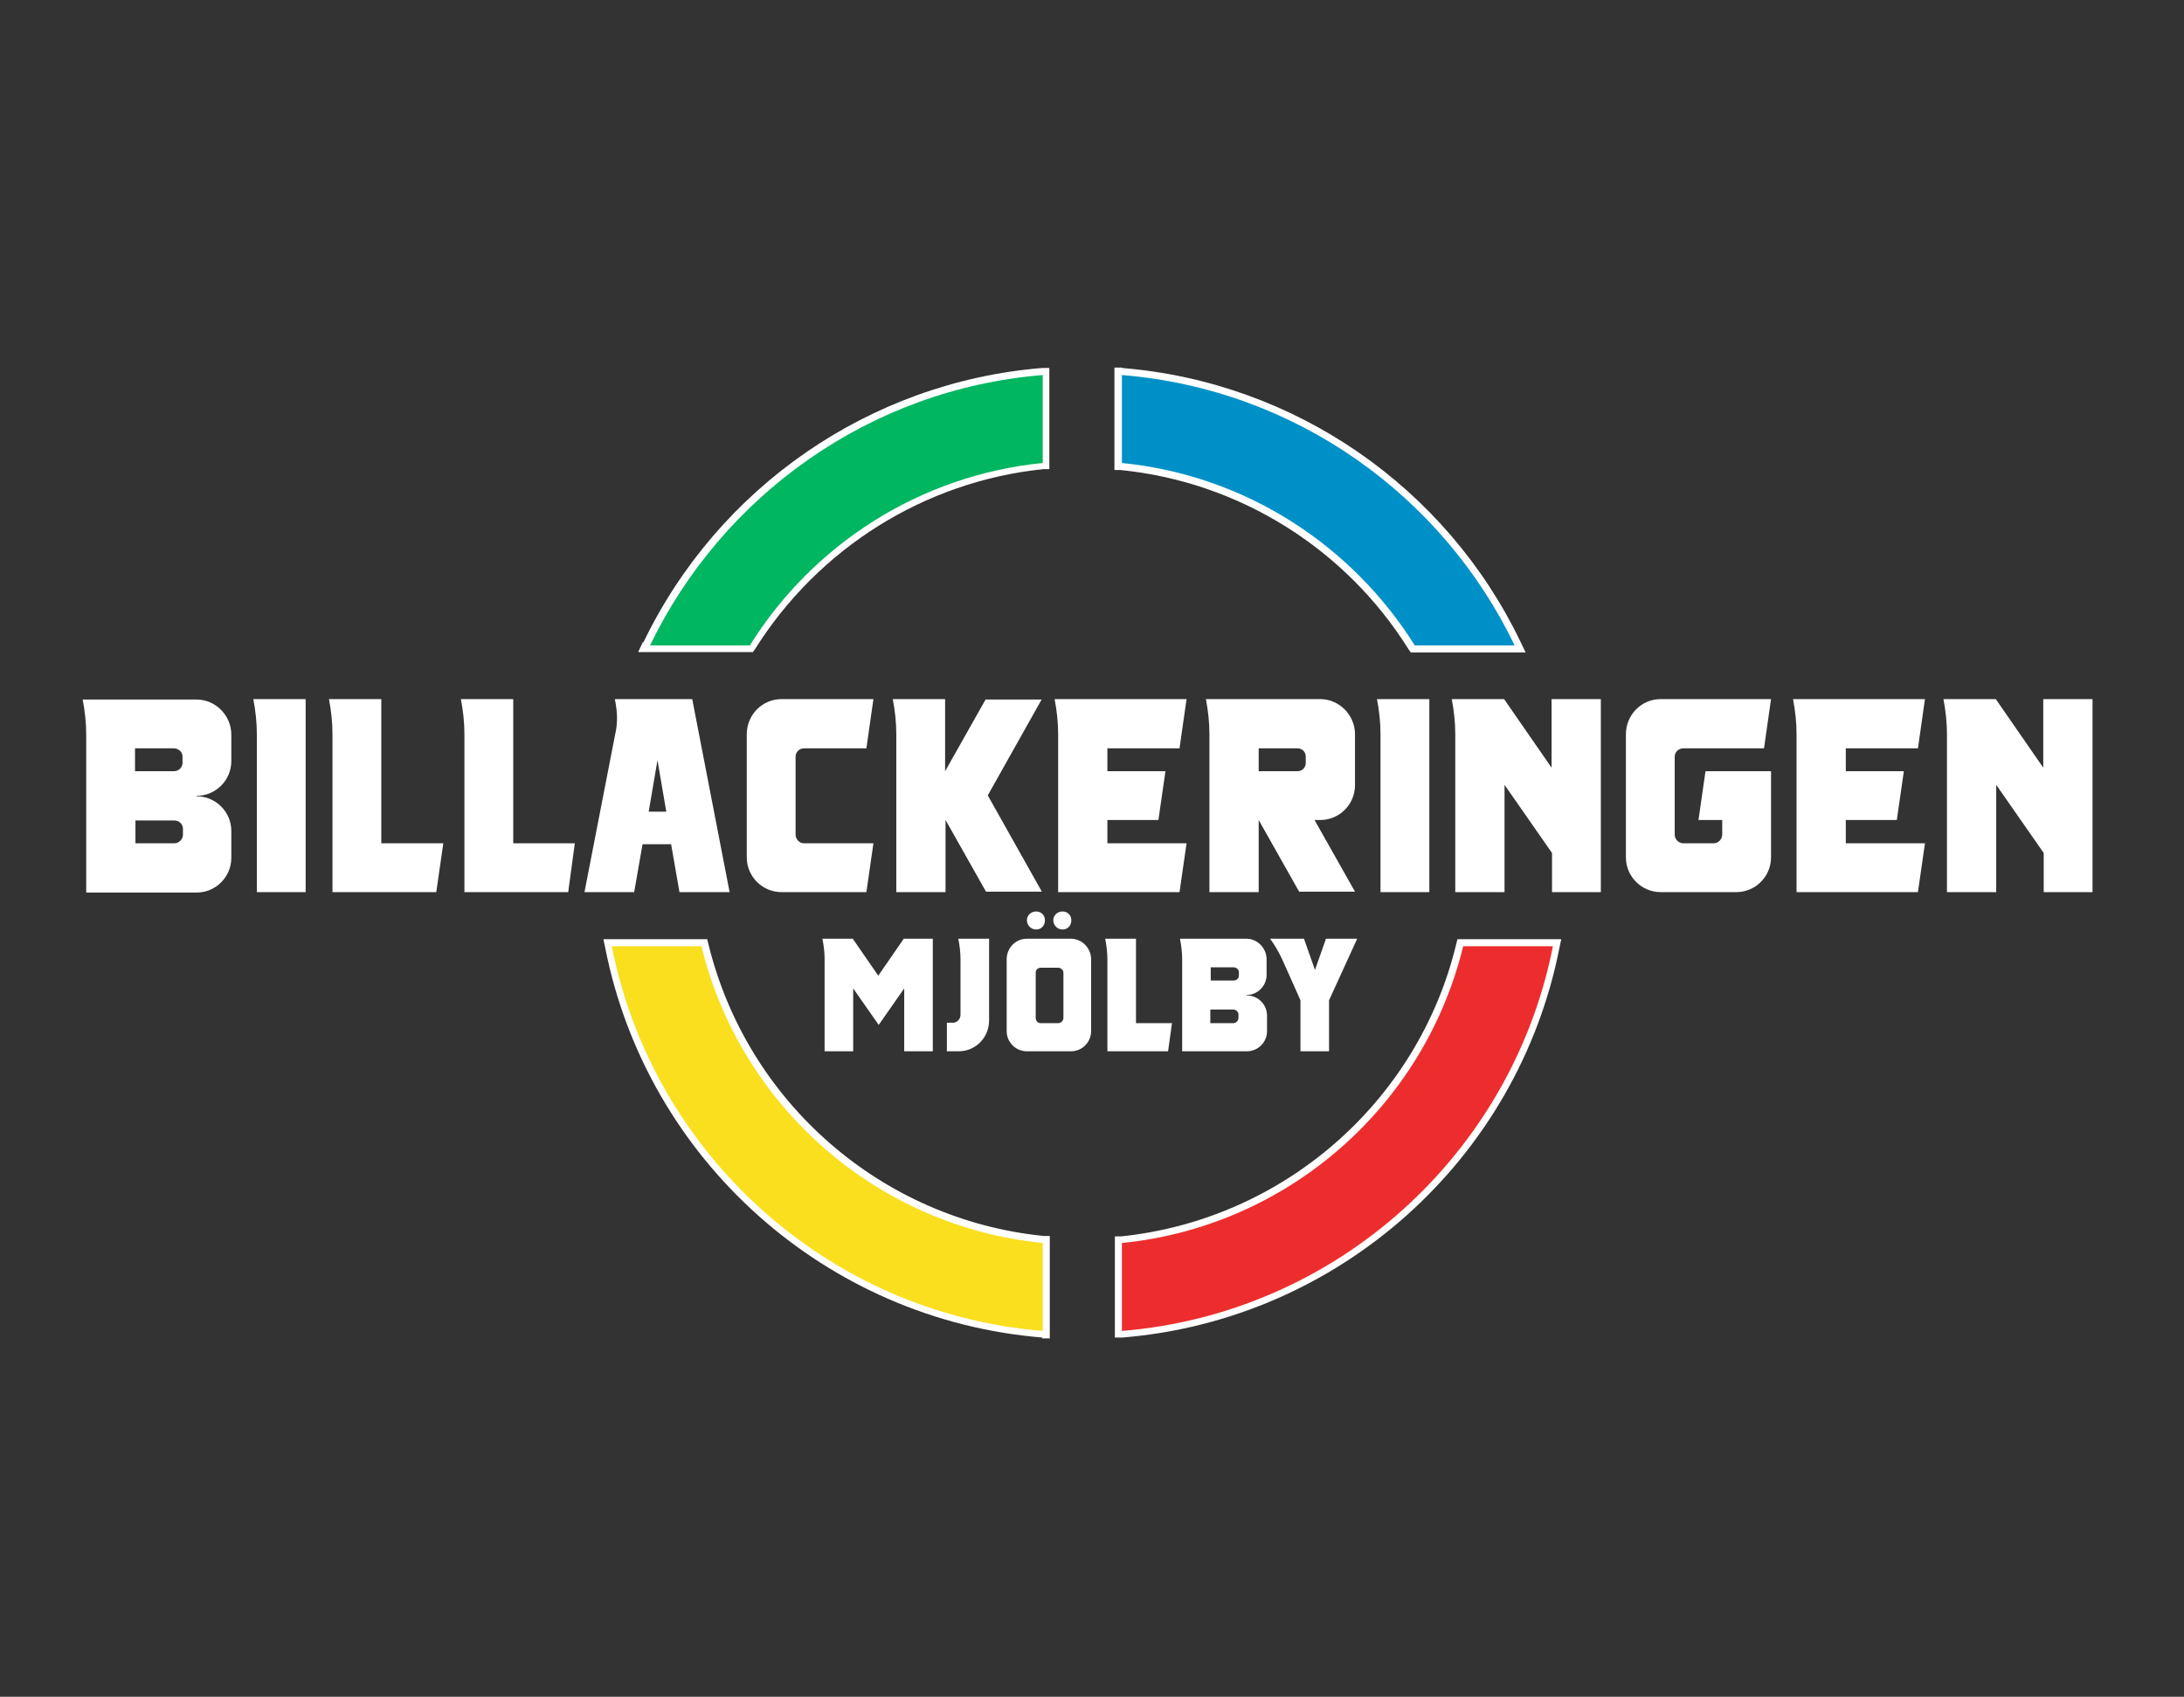 <?xml version="1.0" encoding="UTF-8"?>
<svg id="Lager_1" xmlns="http://www.w3.org/2000/svg" version="1.1" viewBox="0 0 496.6 385.9">
  <rect x="0" y="0" width="496.6" height="385.9" fill="#333333" stroke="none"/>
  <!-- Generator: Adobe Illustrator 29.8.1, SVG Export Plug-In . SVG Version: 2.1.1 Build 2)  -->
  <defs>
    <style>
      .st0, .st1, .st2, .st3, .st4 {
        fill-rule: evenodd;
      }

      .st0, .st5 {
        fill: #fff;
      }

      .st1 {
        fill: #0090c8;
      }

      .st2 {
        fill: #fadf1e;
      }

      .st3 {
        fill: #00b661;
      }

      .st4 {
        fill: #ed2d2d;
      }
    </style>
  </defs>
  <path class="st0" d="M255.2,83.7c39.2,3.2,73.7,27.1,90.6,62.4l1.1,2.3h-26.1l-.5-.7c-14.3-22.9-38.5-38.1-65.5-40.8h-1.4v-23.3h1.7ZM354.6,215.5c-9.5,48.4-50.3,84.7-99.4,88.7h-1.7c0,.1,0-23,0-23h1.4c36.8-3.8,67.5-30.5,76.2-66.4l.3-1.2h23.6l-.4,1.9ZM237,304.2c-49.2-4-89.9-40.4-99.4-88.7l-.4-1.9h23.6l.3,1.2c8.8,35.9,39.4,62.6,76.2,66.3h1.4v23.3h-1.7ZM146.3,146.1c17-35.3,51.5-59.2,90.6-62.4h1.7c0-.1,0,23,0,23h-1.4c-27,2.8-51.1,18-65.5,40.9l-.5.7h-26.1l1.1-2.3Z"/>
  <path class="st3" d="M147.8,146.8c16.4-34,49.9-58.3,89.3-61.5v20c-28.1,2.8-52.4,18.7-66.6,41.5h-22.7Z"/>
  <path class="st2" d="M237.1,302.7c-48.9-4-88.7-40.3-98-87.5h20.4c8.8,36.2,39.7,63.7,77.6,67.5v20Z"/>
  <path class="st4" d="M353.1,215.2c-9.3,47.2-49.1,83.5-98,87.5v-20c37.9-3.8,68.8-31.3,77.6-67.5h20.4Z"/>
  <path class="st1" d="M255.1,85.3c39.5,3.2,73,27.5,89.3,61.5h-22.7c-14.3-22.8-38.5-38.7-66.6-41.5v-20Z"/>
  <path class="st5" d="M464.6,159v15.6l-10.8-15.6h-11.9c.5,2.6.8,5.3.8,7.9v36h11.2v-24.4l10.8,15.5v8.9h11.1v-43.9h-11.1Z"/>
  <path class="st5" d="M419.6,186.5h11.7l1.6-11.1h-13.2v-5.2h16.4l1.6-11.2h-30c.5,2.6.8,5.3.8,7.9v36h27.6l1.6-11.1h-18v-5.3Z"/>
  <path class="st5" d="M401.1,170.2l1.6-11.2h-25.1c-4.4,0-7.9,3.6-7.9,8v28c0,4.4,3.6,7.9,7.9,7.9h17.2c4.4,0,7.9-3.6,7.9-7.9v-19.6h-14.9l-1.6,11.1h5.4v3.3c0,1.1-.9,2-2,2h-6.8c-1.1,0-2-.9-2-2v-17.7c0-1.1.9-1.9,2-1.9h18.4Z"/>
  <path class="st5" d="M352.8,159v15.6l-10.8-15.6h-11.9c.5,2.6.8,5.3.8,7.9v36h11.2v-24.4l10.8,15.5v8.9h11.1v-43.9h-11.1Z"/>
  <path class="st5" d="M325,202.9v-43.9h-11.9c.5,2.6.8,5.3.8,7.9v36h11.1Z"/>
  <path class="st5" d="M286.2,170.2h8.8c1.1,0,1.9.8,1.9,1.9v1.4c0,1.1-.8,1.9-1.9,1.9h-8.8v-5.2ZM300.2,186.5c4.4,0,7.9-3.6,7.9-7.9v-11.6c0-4.4-3.6-8-7.9-8h-26c.5,2.6.8,5.3.8,7.9v36h11.2v-16.4l9.2,16.3h12.7l-9.2-16.3h1.3Z"/>
  <path class="st5" d="M251.7,186.5h11.7l1.6-11.1h-13.2v-5.2h16.4l1.6-11.2h-30c.5,2.6.8,5.3.8,7.9v36h27.6l1.6-11.1h-18v-5.3Z"/>
  <path class="st5" d="M236.8,159.1h-12.7l-9.2,16.3v-16.4h-11.9c.5,2.6.8,5.3.8,7.9v36h11.2v-16.4l9.2,16.3h12.7l-12.3-21.9,12.3-21.9Z"/>
  <path class="st5" d="M180.9,172.1c0-1.1.9-1.9,1.9-1.9h14.2l1.6-11.2h-20.9c-4.4,0-7.9,3.6-7.9,8v28c0,4.4,3.6,7.9,7.9,7.9h19.3l1.6-11.1h-15.8c-1,0-1.9-.9-1.9-2v-17.7Z"/>
  <path class="st5" d="M130.7,191.8h-14v-32.8h-11.9c.5,2.6.8,5.3.8,7.9v36h23.6l1.5-11.1Z"/>
  <path class="st5" d="M100.7,191.8h-14v-32.8h-11.9c.5,2.6.8,5.3.8,7.9v36h23.6l1.6-11.1Z"/>
  <path class="st5" d="M69.5,202.9v-43.9h-11.9c.5,2.6.8,5.3.8,7.9v36h11.1Z"/>
  <path class="st5" d="M39.6,186.6c1.1,0,2,.8,2,1.9v1.3c0,1.1-.9,2-2,2h-8.8v-5.2h8.8ZM30.7,170.2h8.8c1.1,0,2,.8,2,1.9v1.4c0,1.1-.9,1.9-2,1.9h-8.8v-5.2ZM44.7,181c4.4,0,7.9-3.6,7.9-7.9v-6c0-4.4-3.6-8-7.9-8h-25.9c.5,2.6.8,5.3.8,7.9v36h25.1c4.4,0,7.9-3.6,7.9-7.9v-6.1c0-4.4-3.6-7.9-7.9-7.9Z"/>
  <path class="st0" d="M152.7,192h-6.6l-1.9,10.9h-11.3l7-36c.3-1.2.4-2.5.4-3.7s-.2-2.8-.5-4.2h17.6l8.5,43.9h-11.4l-1.9-10.9ZM147.4,184.6h4.1l-2-11.7-2,11.7Z"/>
  <path class="st5" d="M308.7,213.5h-7.2l-2.5,7.1-2.5-7.1h-7.7c1.1,1.5,2,3.1,2.8,4.8l4.1,9.2v11.6h6.5v-11.6l6.4-14Z"/>
  <path class="st5" d="M280.4,229.6c.6,0,1.2.5,1.2,1.1v.8c0,.6-.5,1.2-1.2,1.2h-5.2v-3.1h5.2ZM275.3,220h5.2c.6,0,1.2.5,1.2,1.1v.8c0,.6-.5,1.1-1.2,1.1h-5.2v-3.1ZM283.4,226.3c2.6,0,4.6-2.1,4.6-4.6v-3.5c0-2.6-2.1-4.7-4.6-4.7h-15.1c.3,1.5.5,3.1.5,4.6v21h14.7c2.6,0,4.6-2.1,4.6-4.6v-3.5c0-2.6-2.1-4.6-4.6-4.6Z"/>
  <path class="st5" d="M266.5,232.7h-8.2v-19.2h-7c.3,1.5.5,3.1.5,4.6v21h13.8l.9-6.5Z"/>
  <path class="st5" d="M236.6,232.7c-.6,0-1.1-.5-1.1-1.2v-10.3c0-.6.5-1.1,1.1-1.1h4c.6,0,1.2.5,1.2,1.1v10.3c0,.6-.5,1.2-1.2,1.2h-4ZM228.9,234.5c0,2.6,2.1,4.6,4.6,4.6h10c2.6,0,4.6-2.1,4.6-4.6v-16.3c0-2.6-2.1-4.7-4.6-4.7h-10c-2.6,0-4.6,2.1-4.6,4.7v16.3Z"/>
  <path class="st5" d="M224.8,213.5h-6.9c.3,1.5.5,3.1.5,4.6v12.7c0,1-.8,1.8-1.7,1.8h-1.4v6.5h2.7c3.8,0,6.9-3.1,6.9-7v-18.7Z"/>
  <path class="st5" d="M212,213.5h-6.5l-5.8,8.4-5.8-8.4h-6.9c.3,1.5.5,3.1.5,4.6v21h6.5v-14.3l5.8,8.3,5.8-8.3v14.3h6.5v-25.6Z"/>
  <path class="st5" d="M241.6,207.3c-1.2,0-2.1.9-2.1,2s.9,2.1,2.1,2.1,2-.9,2-2.1-.9-2-2-2M235.6,207.3c-1.2,0-2.1.9-2.1,2s.9,2.1,2.1,2.1,2-.9,2-2.1-.9-2-2-2Z"/>
</svg>